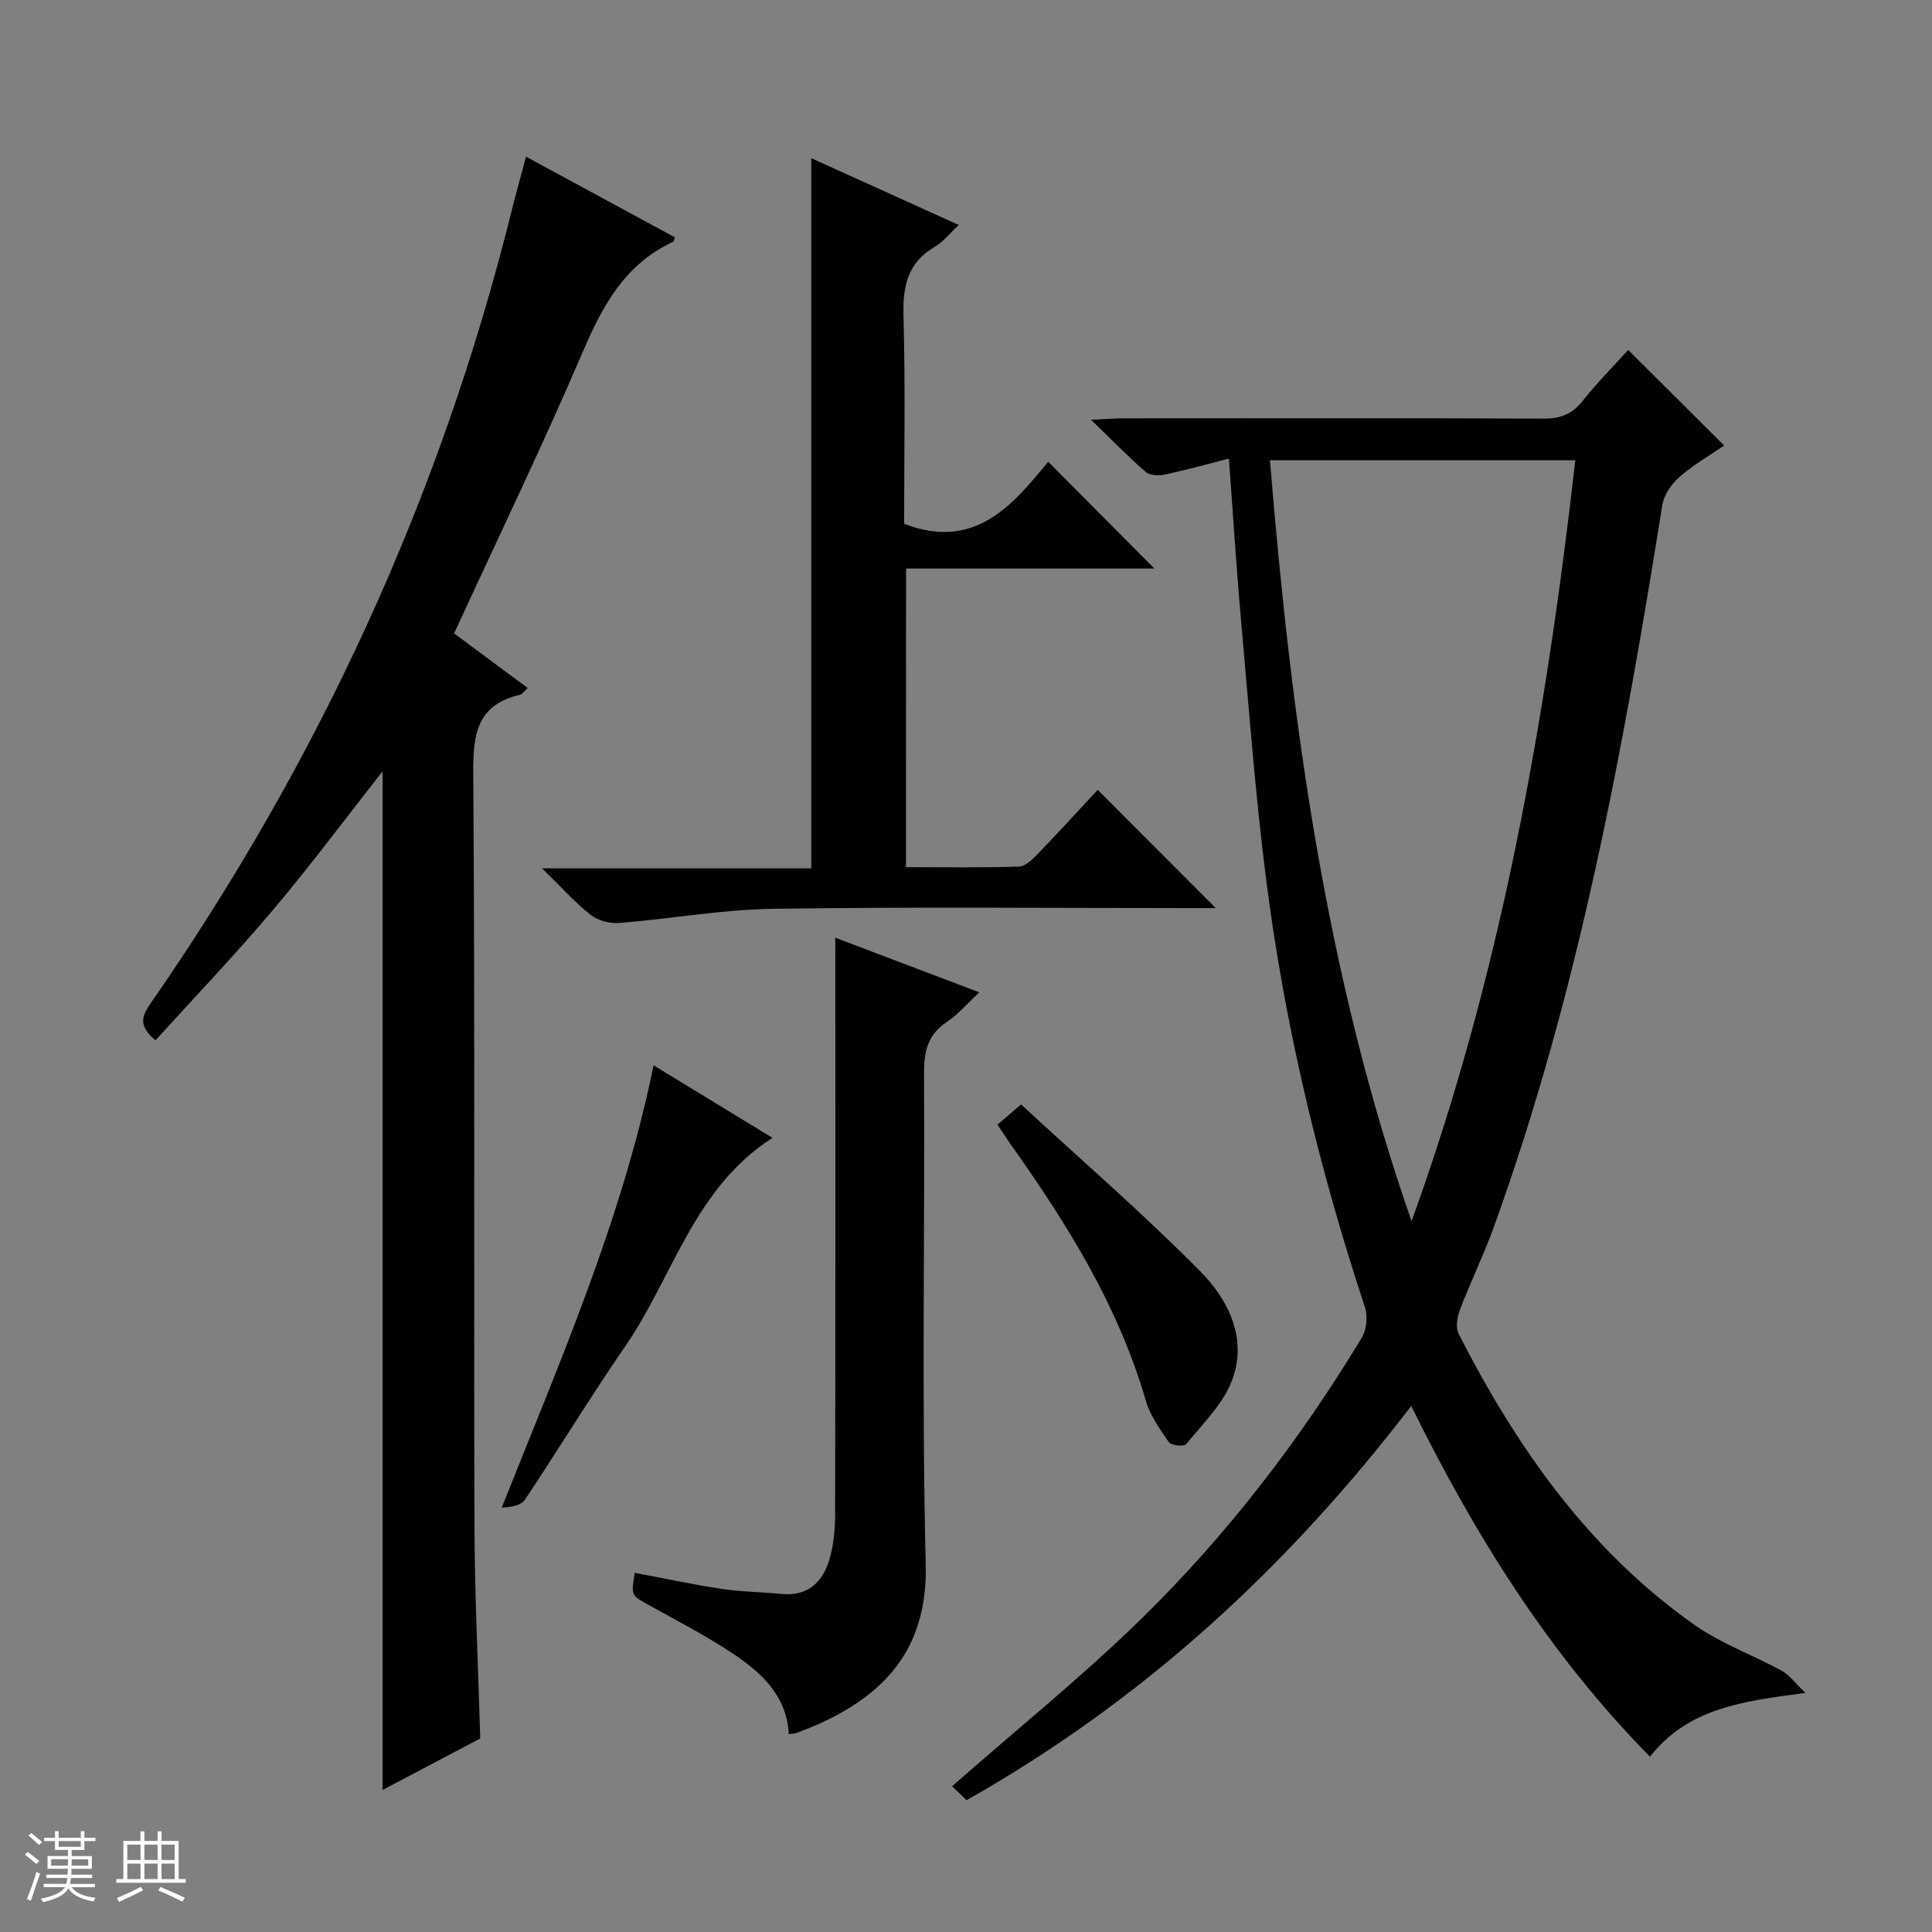 <svg enable-background="new 0 0 400 400" viewBox="0 0 400 400" xmlns="http://www.w3.org/2000/svg"><rect x="0" y="0" width="400" height="400" fill="#808080" stroke="none"/><path d="m5.17 384 .56-.58c.85.61 1.65 1.24 2.4 1.87l-.59.64c-.84-.73-1.63-1.38-2.37-1.93m1.22 9.53-.82-.34c.71-1.76 1.37-3.64 1.98-5.63.24.13.5.25.76.36-.6 1.67-1.24 3.54-1.92 5.61m-.5-13.5.57-.54c.56.44 1.31 1.06 2.26 1.87l-.64.64c-.68-.66-1.41-1.32-2.19-1.97m3.25.46h2.24v-1.36h.77v1.36h4.57v-1.36h.76v1.36h2.28v.69h-2.28v1.84h-2.64v1.26h4.18v2.64h-4.21c0 .45-.02.86-.05 1.21h4.32v.69h-4.38c-.04.34-.1.75-.19 1.22h5.15v.69h-4.82c.87 1.19 2.51 1.92 4.93 2.19-.17.31-.3.57-.37.76-2.77-.49-4.52-1.41-5.26-2.76-.56 1.26-2.3 2.23-5.24 2.9-.12-.24-.26-.48-.43-.72 2.73-.55 4.38-1.34 4.96-2.38h-4.38v-.69h4.65c.1-.38.17-.79.21-1.22h-4.32v-.69h4.4c.03-.34.05-.75.05-1.21h-4.2v-2.64h4.23v-1.26h-2.69v-1.84h-2.24zm1.46 4.46v1.29h3.45c.01-.4.02-.57.01-.53v-.32-.45h-3.46zm1.55-2.59h4.57v-1.19h-4.57zm6.11 2.59h-3.42v.77c-.01.19-.01.37-.02.53h3.44z" fill="#fafbfc"/><path d="m32.63 379.16h.82v1.98h3.54v7.89h1.46v.78h-14.37v-.78h1.46v-7.89h3.54v-1.98h.82v1.98h2.73zm-3.49 11.48.5.73c-1.61.82-3.28 1.63-5 2.41-.13-.27-.28-.55-.44-.82 1.75-.72 3.4-1.49 4.94-2.32m-2.78-5.55h2.73v-3.18h-2.73zm0 3.95h2.73v-3.2h-2.73zm3.54-3.95h2.73v-3.18h-2.73zm0 3.95h2.73v-3.2h-2.73zm7.89 4.68c-1.84-.92-3.51-1.7-5.02-2.32l.45-.73c1.89.8 3.57 1.55 5.04 2.23zm-1.62-11.81h-2.73v3.18h2.73zm-2.73 7.13h2.73v-3.2h-2.73v3.19z" fill="#fafbfc"/><g fill="#000001"><path d="m292.18 291.09c-25.63 33.45-55.42 60.89-92.06 81.62-1.13-1.09-2.39-2.3-3-2.89 13.53-11.9 27.03-22.76 39.34-34.82 17.64-17.29 32.66-36.85 45.47-58.02 1.02-1.68 1.28-4.5.65-6.38-9.5-28.76-16.55-58.1-20.39-88.13-2.32-18.12-3.66-36.36-5.29-54.56-.96-10.76-1.62-21.54-2.47-32.96-4.51 1.15-8.9 2.37-13.35 3.32-1.23.26-3.05.16-3.9-.58-3.59-3.12-6.91-6.54-11.29-10.78 3.22-.15 4.96-.3 6.69-.3 29-.01 57.99-.07 86.99.06 3.49.02 5.92-.92 8.11-3.68 2.99-3.77 6.41-7.21 9.42-10.53 6.5 6.47 12.96 12.9 19.87 19.78-2.91 2-6.32 3.95-9.23 6.49-1.66 1.45-3.25 3.74-3.58 5.86-8.1 50.69-17.37 101.09-34.92 149.56-2.09 5.76-4.8 11.3-6.98 17.03-.58 1.51-.92 3.7-.25 5.01 12.02 23.52 26.94 44.83 48.85 60.25 5.51 3.87 12.07 6.23 18.04 9.47 1.51.82 2.61 2.4 4.9 4.59-13.03 1.71-24.35 3.17-32.19 13.21-20.8-21.16-36.1-45.58-49.43-72.62zm-29.25-195.81c4.39 53.75 11.52 106.6 29.32 157.56 18.5-51.03 27.79-103.85 33.91-157.56-21.5 0-42.09 0-63.23 0z"/><path d="m32.19 215.39c-3.38-2.87-3-4.78-1.14-7.46 34.85-50.2 60.09-104.79 74.85-164.16.87-3.52 1.86-7 3.01-11.33 10.56 5.72 20.69 11.21 30.82 16.7-.17.43-.2.85-.39.93-9.89 4.58-14.54 13.12-18.65 22.71-8.37 19.53-17.62 38.68-26.67 58.36 5.03 3.73 10.05 7.46 15.24 11.31-.7.61-1.12 1.28-1.68 1.41-8.69 2.07-9.66 7.95-9.6 15.96.37 51.99.1 103.98.25 155.97.04 14.62.78 29.23 1.2 44.14-6.43 3.39-13.12 6.92-20.22 10.66 0-70.66 0-140.61 0-210.9-7.6 9.66-14.79 19.35-22.56 28.55-7.82 9.27-16.21 18.05-24.46 27.15z"/><path d="m187.57 179.54c7.82 0 15.6.13 23.37-.12 1.36-.04 2.86-1.53 3.97-2.68 4.26-4.41 8.39-8.95 12.36-13.21 8.52 8.53 16.24 16.27 24.44 24.48-1.9 0-3.61 0-5.33 0-28.82 0-57.64-.28-86.45.15-10.57.16-21.1 2.08-31.67 2.93-1.95.16-4.41-.46-5.92-1.64-3.23-2.52-5.99-5.65-10.11-9.67h55.74c0-49.41 0-98.07 0-147.03 9.8 4.44 19.89 9.01 30.53 13.83-1.86 1.72-3.22 3.5-5.01 4.55-5.64 3.31-6.6 8.18-6.43 14.31.4 14.46.13 28.94.13 43.01 14.65 5.63 22.49-3.91 29.83-12.85 7.66 7.71 14.9 14.99 21.98 22.11-16.4 0-33.71 0-51.41 0-.02 20.75-.02 40.95-.02 61.83z"/><path d="m172.93 194.14c10.33 3.92 19.77 7.5 29.82 11.31-2.42 2.25-4.35 4.55-6.74 6.15-3.95 2.65-4.73 6.1-4.7 10.63.18 33.83-.49 67.68.35 101.49.42 16.79-7.54 26.42-21.52 32.93-1.66.77-3.37 1.43-5.07 2.09-.45.17-.96.17-1.76.3-.39-7.85-5.54-12.62-11.36-16.54-5.63-3.79-11.73-6.91-17.68-10.22-3.58-1.99-3.63-1.9-2.85-6.64 6 1.12 11.97 2.41 17.99 3.32 4.09.62 8.27.64 12.4 1.05 5.47.54 8.53-2.46 9.92-7.18.88-2.97 1.16-6.22 1.17-9.34.08-37.66.05-75.33.05-112.99-.02-1.81-.02-3.63-.02-6.36z"/><path d="m135.32 220.57c8.3 5.06 16.21 9.88 24.62 15.01-16.29 10.43-20.58 28.79-30.54 43.23-7.17 10.39-13.72 21.21-20.74 31.71-.8 1.19-2.88 1.52-4.78 1.62 12-30.18 24.86-59.49 31.44-91.57z"/><path d="m206.52 232.85c1.46-1.25 2.71-2.33 4.88-4.19 12.35 11.4 25.16 22.5 37.06 34.51 5.9 5.96 9.93 14.04 6.56 22.76-1.88 4.86-6.04 8.88-9.43 13.06-.44.54-3.1.29-3.59-.4-1.87-2.68-3.87-5.51-4.77-8.6-5.71-19.65-16.32-36.66-28.02-53.12-.76-1.08-1.48-2.2-2.69-4.02z"/></g></svg>